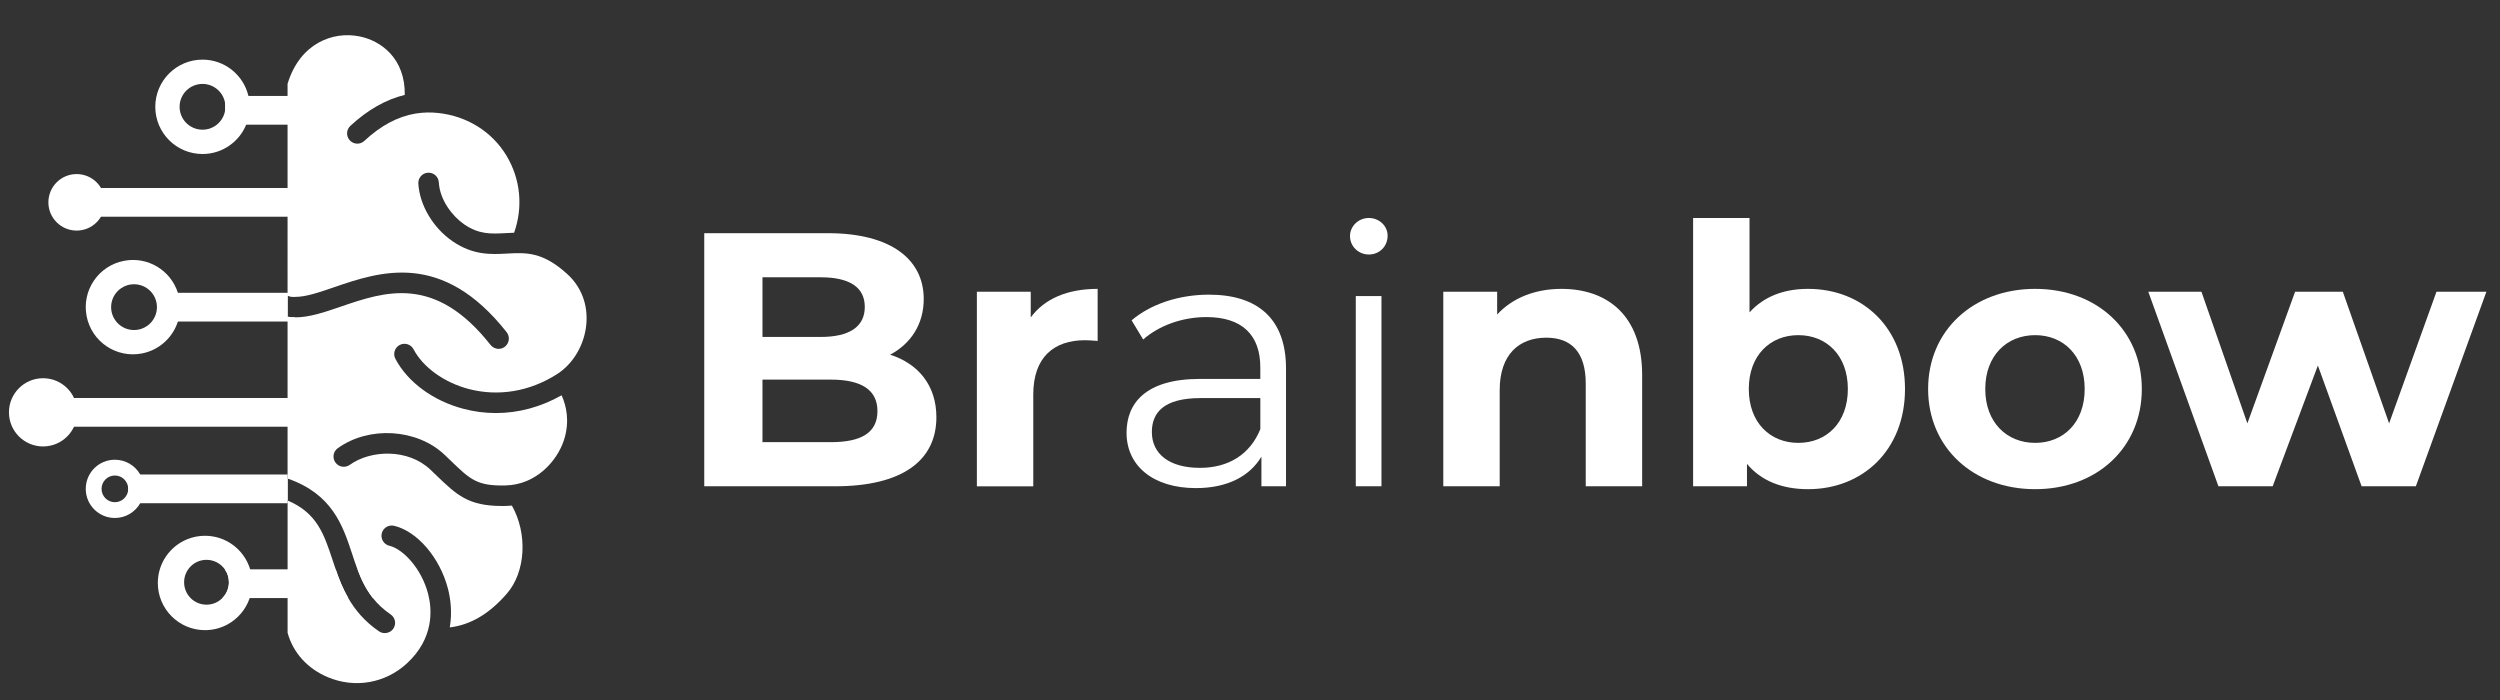 <?xml version="1.0" encoding="utf-8"?>
<!-- Generator: Adobe Illustrator 23.0.1, SVG Export Plug-In . SVG Version: 6.00 Build 0)  -->
<svg version="1.1" id="Capa_1" xmlns="http://www.w3.org/2000/svg" xmlns:xlink="http://www.w3.org/1999/xlink" x="0px" y="0px"
	 viewBox="0 0 1113.91 312" style="enable-background:new 0 0 1113.91 312;" xml:space="preserve">
<rect x="0" y="0" width="1113.91" height="312" fill="#333333" stroke="none"/>
<style type="text/css">
	.st0{fill:#FFFFFF;}
	.st1{opacity:0.3;fill:#FFFFFF;}
</style>
<g>
	<g>
		<rect x="100.31" y="42.75" class="st0" width="40.95" height="12.8"/>
	</g>
	<g>
		<path class="st0" d="M155.18,266.48H99.07c1.08-1.07,1.9-2.39,2.4-3.85c0.34-1,0.52-2.07,0.52-3.19c0-1.01-0.15-1.98-0.42-2.89
			c-0.31-1.04-0.79-2.01-1.4-2.87h49.42c0.71,2.12,1.5,4.26,2.41,6.4C152.92,262.22,153.96,264.36,155.18,266.48z"/>
		<path class="st0" d="M179.37,253.68v12.8h-13.18c-1.63-2.05-2.96-4.19-4.09-6.4c-1.08-2.07-1.97-4.2-2.8-6.4H179.37z"/>
	</g>
	<g>
		<rect x="34.15" y="83.76" class="st0" width="96.07" height="12.8"/>
	</g>
	<g>
		<rect x="17.9" y="177.33" class="st0" width="114.72" height="12.8"/>
	</g>
	<path class="st0" d="M261.26,144.28c-0.77,9.18-5.76,17.75-13.02,22.39c-12.17,7.79-26.18,10.13-39.45,6.64
		c-10.89-2.87-20.29-9.65-24.53-17.68c-1.17-2.25-3.95-3.09-6.18-1.92c-2.23,1.19-3.09,3.95-1.9,6.18
		c5.48,10.38,16.8,18.7,30.27,22.25c4.81,1.28,9.67,1.9,14.53,1.9c10.04,0,20.05-2.69,29.25-7.92c2.07,4.59,3.75,11.57,1.06,19.93
		c-3.09,9.52-12.54,19.93-25.98,20.24c-12.7,0.31-15.67-2.54-24.42-10.97c-0.88-0.84-1.81-1.74-2.8-2.69
		c-12.3-11.64-33.64-12.96-47.6-2.92c-2.05,1.46-2.5,4.31-1.04,6.36c1.48,2.07,4.33,2.52,6.38,1.06c9.25-6.65,25.92-7.39,35.96,2.14
		c0.99,0.93,1.9,1.81,2.76,2.65c8.99,8.63,14.08,13.53,29.21,13.53c0.58,0,1.17-0.02,1.77-0.02c0.86-0.02,1.72-0.07,2.56-0.15
		c7.06,12.54,6.16,29.52-2.23,39.19c-7.79,8.99-16.14,13.95-25.45,15.08c1.17-6.87,0.27-13.02-0.82-17.26
		c-3.58-13.8-13.67-25.59-24-28.02c-2.45-0.57-4.92,0.95-5.5,3.4c-0.57,2.45,0.95,4.92,3.4,5.5c6,1.41,14.29,10,17.26,21.42
		c1.75,6.75,2.83,19.78-9.58,31.11c-9.58,8.74-23,11.08-35.01,6.07c-9.18-3.82-15.59-10.99-18.02-19.83v-58.95
		c13.12,5.58,16.21,14.97,20.03,26.51c0.46,1.37,0.91,2.78,1.41,4.19c0.71,2.12,1.5,4.26,2.41,6.4c0.91,2.14,1.96,4.28,3.18,6.4
		c3.07,5.3,7.29,10.42,13.71,14.81c0.79,0.53,1.7,0.79,2.58,0.79c1.46,0,2.89-0.69,3.78-1.97c1.43-2.08,0.9-4.94-1.19-6.36
		c-3.25-2.23-5.81-4.66-7.88-7.26c-1.63-2.05-2.96-4.19-4.09-6.4c-1.08-2.07-1.97-4.2-2.8-6.4c-0.88-2.3-1.65-4.66-2.43-7.06
		c-4.13-12.45-8.76-26.51-28.72-33.42v-72.08c1.1,0.18,2.23,0.26,3.36,0.26c6.32,0.04,13.2-2.32,20.35-4.77
		c19.69-6.75,41.99-14.37,66.74,17.07c0.9,1.13,2.25,1.74,3.58,1.74c1.01,0,1.99-0.31,2.83-0.99c1.97-1.55,2.32-4.42,0.77-6.42
		c-28.77-36.52-56.58-27-76.89-20.05c-6.69,2.3-12.67,4.35-17.38,4.3c-1.21-0.02-2.32-0.16-3.36-0.48V37.3
		c0.04-0.05,0.05-0.11,0.07-0.18c5.52-17.82,20.09-23.34,32.06-20.89c9.71,1.97,20.33,9.96,20.09,26.05
		c-8.5,2.08-16.6,6.71-24.24,13.8c-1.85,1.72-1.96,4.62-0.24,6.47c1.72,1.85,4.61,1.96,6.45,0.24c7.35-6.84,14.88-10.86,22.81-12.19
		h0.05c0.16-0.04,0.31-0.05,0.48-0.07c3.11-0.48,6.25-0.55,9.49-0.2c12.96,1.37,24.11,8.34,30.56,19.1
		c6.22,10.4,7.42,22.78,3.36,34.27c-1.22,0.04-2.43,0.11-3.62,0.16c-6.69,0.37-11.97,0.64-18.61-3.89
		c-5.3-3.66-10.86-10.84-11.32-18.72c-0.15-2.52-2.3-4.44-4.83-4.3c-2.52,0.15-4.44,2.3-4.3,4.83c0.57,9.63,6.56,19.74,15.26,25.72
		c9.19,6.31,17.2,5.87,24.28,5.48c8.48-0.46,15.81-0.84,26.69,9.01C258.94,127.66,261.99,135.57,261.26,144.28z"/>
	<path class="st1" d="M31.36,201.21L31.36,201.21z"/>
	<circle class="st0" cx="34.15" cy="90.15" r="12.59"/>
	<path class="st0" d="M111.47,253.68c-2.6-8.66-10.63-14.96-20.13-14.96c-2.77,0-5.42,0.54-7.85,1.52
		c-7.72,3.11-13.17,10.67-13.17,19.5c0,11.61,9.41,21.03,21.02,21.03c3.62,0,7.04-0.92,10.02-2.54c0.01-0.01,0.02-0.01,0.02-0.01
		c4.61-2.51,8.17-6.7,9.88-11.74c0.71-2.12,1.1-4.38,1.1-6.74C112.36,257.63,112.05,255.6,111.47,253.68z M92.01,269.42
		c-5.51,0-9.98-4.47-9.98-9.98c0-5.53,4.47-10,9.98-10c3.37,0,6.35,1.67,8.16,4.24c0.61,0.86,1.09,1.83,1.4,2.87
		c0.27,0.91,0.42,1.88,0.42,2.89c0,1.12-0.18,2.19-0.52,3.19c-0.5,1.46-1.32,2.78-2.4,3.85C97.27,268.3,94.77,269.42,92.01,269.42z"
		/>
	<g>
		<path class="st0" d="M79.87,132.87c-0.16-0.83-0.36-1.63-0.62-2.41c-3.17-10.03-13.44-16.3-24-14.24
			c-11.41,2.19-18.87,13.21-16.66,24.62c2.2,11.41,13.22,18.85,24.63,16.65c7.82-1.51,13.78-7.16,16.04-14.24
			c0.65-2.04,0.99-4.19,0.99-6.4C80.25,135.54,80.13,134.2,79.87,132.87z M59.71,147.05c-5.63,0-10.2-4.57-10.2-10.2
			c0-5.63,4.57-10.2,10.2-10.2c5.65,0,10.22,4.57,10.22,10.2C69.93,142.48,65.36,147.05,59.71,147.05z"/>
	</g>
	<g>
		<path class="st0" d="M110.69,42.75c-2.18-9.27-10.52-16.18-20.46-16.18c-11.62,0-21.04,9.42-21.04,21.02
			c0,11.61,9.42,21.03,21.04,21.03c8.79,0,16.33-5.4,19.46-13.07c0.83-1.99,1.34-4.15,1.51-6.4c0.04-0.51,0.06-1.03,0.06-1.56
			C111.26,45.92,111.07,44.3,110.69,42.75z M90.23,57.79c-5.64,0-10.21-4.57-10.21-10.2c0-5.63,4.57-10.2,10.21-10.2
			c5.1,0,9.33,3.75,10.08,8.65c0.08,0.51,0.12,1.02,0.12,1.55c0,0.53-0.03,1.06-0.12,1.56C99.56,54.05,95.33,57.79,90.23,57.79z"/>
	</g>
	<g>
		<circle class="st0" cx="19.19" cy="183.72" r="15.2"/>
	</g>
	<path class="st1" d="M19.19,252.79L19.19,252.79z"/>
	<path class="st1" d="M75.11,251.06L75.11,251.06z"/>
	<path class="st1" d="M31.36,210.99L31.36,210.99z"/>
	<g>
		<path class="st0" d="M417.22,185.9c0,19.49-15.47,30.77-45.11,30.77h-58.32V103.9h55.1c28.19,0,42.69,11.76,42.69,29.32
			c0,11.28-5.8,19.98-14.98,24.81C409.16,162.06,417.22,171.72,417.22,185.9z M339.73,123.55v26.58h25.94
			c12.73,0,19.65-4.51,19.65-13.37c0-8.86-6.93-13.21-19.65-13.21H339.73z M390.96,183.16c0-9.5-7.25-14.02-20.78-14.02h-30.45
			v27.87h30.45C383.71,197.02,390.96,192.83,390.96,183.16z"/>
		<path class="st0" d="M489.07,128.71v23.2c-2.09-0.16-3.71-0.32-5.64-0.32c-13.85,0-23.04,7.57-23.04,24.17v40.92h-25.13V130h24
			v11.44C465.39,133.06,475.7,128.71,489.07,128.71z"/>
		<path class="st0" d="M573,164.15v52.52h-10.96v-13.21c-5.16,8.7-15.14,14.02-29.16,14.02c-19.17,0-30.93-9.99-30.93-24.65
			c0-13.05,8.38-24,32.7-24h26.9v-5.16c0-14.5-8.22-22.39-24-22.39c-10.95,0-21.27,3.87-28.19,9.99l-5.16-8.54
			c8.54-7.25,21.1-11.44,34.48-11.44C560.59,131.29,573,142.24,573,164.15z M561.56,191.22v-13.85h-26.58
			c-16.43,0-21.75,6.44-21.75,15.14c0,9.83,7.89,15.95,21.43,15.95C547.55,208.45,557.05,202.33,561.56,191.22z"/>
		<path class="st0" d="M601.51,105.19c0-4.35,3.71-8.06,8.38-8.06s8.38,3.54,8.38,7.89c0,4.67-3.54,8.38-8.38,8.38
			C605.22,113.4,601.51,109.7,601.51,105.19z M604.09,131.93h11.44v84.74h-11.44V131.93z"/>
		<path class="st0" d="M731.68,167.05v49.62h-25.13v-45.75c0-14.02-6.44-20.46-17.56-20.46c-12.08,0-20.78,7.41-20.78,23.36v42.85
			h-25.13V130h24v10.15c6.77-7.41,16.92-11.44,28.68-11.44C716.21,128.71,731.68,140.63,731.68,167.05z"/>
		<path class="st0" d="M848.8,173.33c0,27.23-18.85,44.63-43.18,44.63c-11.6,0-20.94-3.71-27.23-11.28v9.99h-24V97.13h25.13v42.05
			c6.44-7.09,15.3-10.47,26.1-10.47C829.95,128.71,848.8,146.11,848.8,173.33z M823.34,173.33c0-14.98-9.5-24-22.07-24
			c-12.57,0-22.07,9.02-22.07,24c0,14.98,9.5,24,22.07,24C813.84,197.34,823.34,188.32,823.34,173.33z"/>
		<path class="st0" d="M859.1,173.33c0-26.1,20.14-44.62,47.69-44.62s47.53,18.53,47.53,44.62s-19.98,44.63-47.53,44.63
			S859.1,199.43,859.1,173.33z M928.86,173.33c0-14.98-9.51-24-22.07-24s-22.23,9.02-22.23,24c0,14.98,9.67,24,22.23,24
			S928.86,188.32,928.86,173.33z"/>
		<path class="st0" d="M1107.84,130l-31.42,86.67h-24.17l-19.49-53.81l-20.14,53.81h-24.17L957.21,130h23.68l20.46,58.64
			l21.26-58.64h21.27l20.62,58.64l21.1-58.64H1107.84z"/>
	</g>
	<g>
		<g>
			<g>
				<path class="st0" d="M173.82,158.81L173.82,158.81z"/>
			</g>
		</g>
		<g>
			<path class="st0" d="M128.15,131.79v9.34c-1.04-0.16-2.08-0.4-3.11-0.75c-1.65-0.53-2.78-1.94-3.05-3.53
				c-0.13-0.73-0.09-1.5,0.16-2.25c0.8-2.39,3.38-3.69,5.78-2.89C128,131.74,128.07,131.77,128.15,131.79z"/>
		</g>
		<g>
			<path class="st0" d="M257.82,170.8c-0.33-0.66-0.66-1.26-0.99-1.81L257.82,170.8z"/>
		</g>
		<g>
			<path class="st0" d="M162.98,277.51L162.98,277.51z"/>
		</g>
		<g>
			<path class="st0" d="M125.26,212.28c1.01,0.29,1.96,0.6,2.89,0.93v9.78c-1.65-0.71-3.45-1.35-5.45-1.94
				c-1.61-0.46-2.76-1.74-3.13-3.24c-0.22-0.77-0.22-1.61,0.02-2.43C120.29,212.97,122.83,211.58,125.26,212.28z"/>
		</g>
	</g>
	<path class="st0" d="M122.96,5.96L122.96,5.96z"/>
	<g>
		<rect x="57.13" y="211.42" class="st0" width="71.02" height="12.8"/>
	</g>
	<g>
		<path class="st0" d="M62.48,211.42c-2.23-3.93-6.45-6.58-11.29-6.58c-7.19,0-12.98,5.81-12.98,12.98
			c0,7.16,5.79,12.97,12.98,12.97c4.84,0,9.06-2.65,11.29-6.58c1.08-1.88,1.69-4.07,1.69-6.39S63.56,213.31,62.48,211.42z
			 M51.19,223.76c-3.29,0-5.94-2.65-5.94-5.94c0-3.28,2.65-5.95,5.94-5.95c3.27,0,5.94,2.67,5.94,5.95
			C57.13,221.11,54.46,223.76,51.19,223.76z"/>
	</g>
	<g>
		<path class="st0" d="M128.15,131.79v9.34c1.1,0.18,2.23,0.26,3.36,0.26v1.86H75.32v-12.8h56.19v1.81
			C130.3,132.25,129.19,132.1,128.15,131.79z"/>
	</g>
</g>
</svg>
